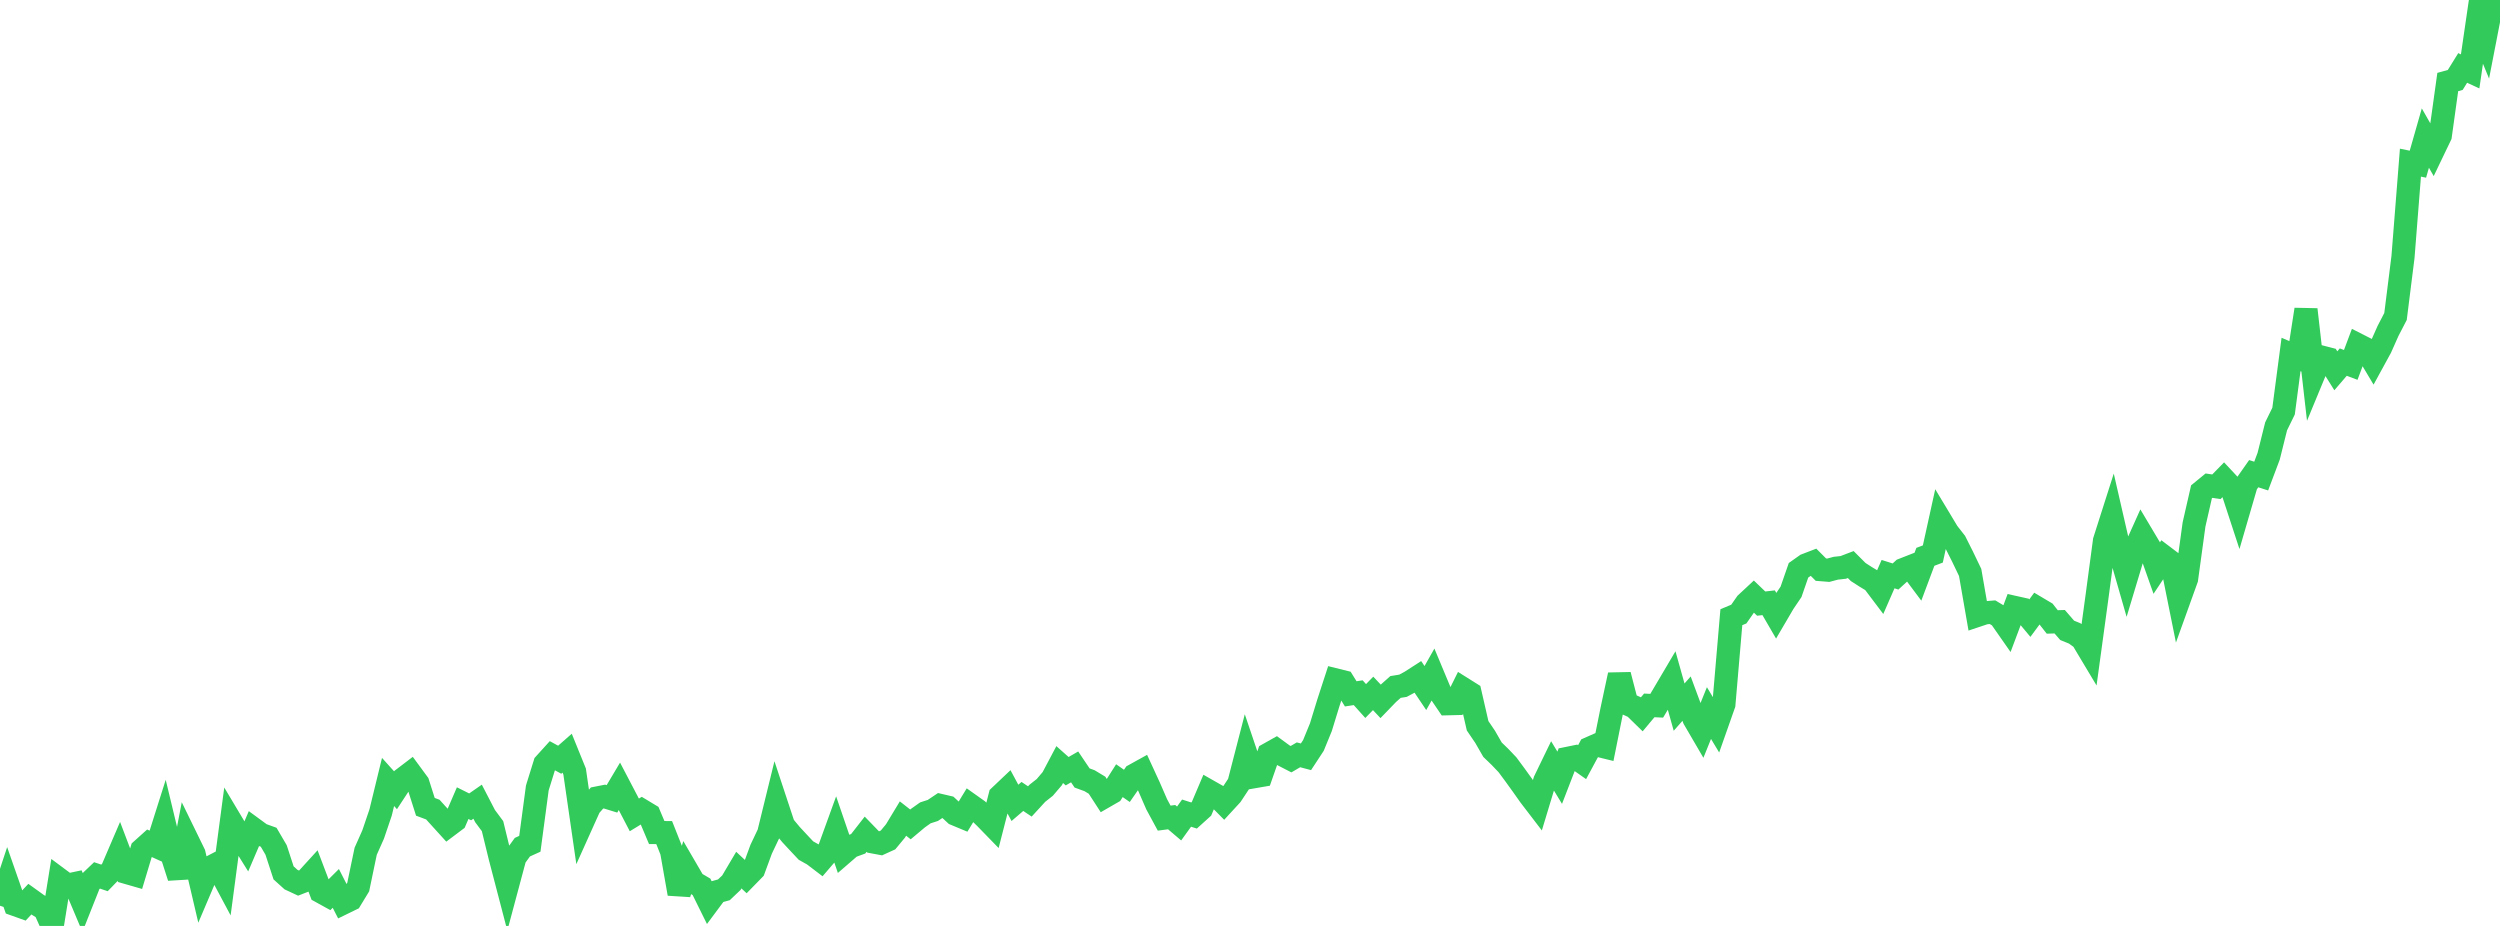 <?xml version="1.0" standalone="no"?>
<!DOCTYPE svg PUBLIC "-//W3C//DTD SVG 1.1//EN" "http://www.w3.org/Graphics/SVG/1.1/DTD/svg11.dtd">

<svg width="135" height="50" viewBox="0 0 135 50" preserveAspectRatio="none" 
  xmlns="http://www.w3.org/2000/svg"
  xmlns:xlink="http://www.w3.org/1999/xlink">


<polyline points="0.0, 48.91 0.403, 47.688 0.806, 48.842 1.209, 48.986 1.612, 48.555 2.015, 48.845 2.418, 49.095 2.821, 50.0 3.224, 47.5 3.627, 47.8 4.03, 47.715 4.433, 48.671 4.836, 47.656 5.239, 47.271 5.642, 47.407 6.045, 46.991 6.448, 46.052 6.851, 47.116 7.254, 47.232 7.657, 45.893 8.06, 45.531 8.463, 45.714 8.866, 44.441 9.269, 46.118 9.672, 47.372 10.075, 45.278 10.478, 46.104 10.881, 47.824 11.284, 46.877 11.687, 46.668 12.09, 47.423 12.493, 44.388 12.896, 45.064 13.299, 45.71 13.701, 44.77 14.104, 45.065 14.507, 45.21 14.91, 45.899 15.313, 47.135 15.716, 47.499 16.119, 47.687 16.522, 47.53 16.925, 47.088 17.328, 48.152 17.731, 48.374 18.134, 47.974 18.537, 48.764 18.94, 48.567 19.343, 47.904 19.746, 45.97 20.149, 45.065 20.552, 43.877 20.955, 42.225 21.358, 42.674 21.761, 42.059 22.164, 41.752 22.567, 42.3 22.97, 43.567 23.373, 43.718 23.776, 44.163 24.179, 44.607 24.582, 44.304 24.985, 43.369 25.388, 43.571 25.791, 43.291 26.194, 44.069 26.597, 44.612 27.0, 46.263 27.403, 47.806 27.806, 46.302 28.209, 45.747 28.612, 45.565 29.015, 42.549 29.418, 41.251 29.821, 40.806 30.224, 41.025 30.627, 40.671 31.03, 41.665 31.433, 44.45 31.836, 43.554 32.239, 43.093 32.642, 43.014 33.045, 43.138 33.448, 42.461 33.851, 43.231 34.254, 44.005 34.657, 43.759 35.06, 44.002 35.463, 44.957 35.866, 44.96 36.269, 45.977 36.672, 48.261 37.075, 46.961 37.478, 47.652 37.881, 47.889 38.284, 48.704 38.687, 48.162 39.09, 48.05 39.493, 47.667 39.896, 46.985 40.299, 47.362 40.701, 46.951 41.104, 45.856 41.507, 45.008 41.91, 43.365 42.313, 44.583 42.716, 45.068 43.119, 45.502 43.522, 45.931 43.925, 46.157 44.328, 46.464 44.731, 45.995 45.134, 44.883 45.537, 46.061 45.94, 45.712 46.343, 45.565 46.746, 45.048 47.149, 45.464 47.552, 45.539 47.955, 45.356 48.358, 44.868 48.761, 44.202 49.164, 44.518 49.567, 44.18 49.97, 43.894 50.373, 43.764 50.776, 43.494 51.179, 43.588 51.582, 43.961 51.985, 44.129 52.388, 43.468 52.791, 43.754 53.194, 44.146 53.597, 44.56 54.0, 42.987 54.403, 42.605 54.806, 43.354 55.209, 43.008 55.612, 43.278 56.015, 42.838 56.418, 42.52 56.821, 42.048 57.224, 41.287 57.627, 41.645 58.03, 41.412 58.433, 42.011 58.836, 42.158 59.239, 42.401 59.642, 43.022 60.045, 42.79 60.448, 42.156 60.851, 42.437 61.254, 41.857 61.657, 41.634 62.06, 42.509 62.463, 43.436 62.866, 44.179 63.269, 44.126 63.672, 44.469 64.075, 43.909 64.478, 44.038 64.881, 43.674 65.284, 42.726 65.687, 42.955 66.09, 43.363 66.493, 42.925 66.896, 42.315 67.299, 40.756 67.701, 41.945 68.104, 41.875 68.507, 40.72 68.91, 40.494 69.313, 40.789 69.716, 40.996 70.119, 40.76 70.522, 40.867 70.925, 40.253 71.328, 39.268 71.731, 37.956 72.134, 36.718 72.537, 36.818 72.94, 37.468 73.343, 37.406 73.746, 37.856 74.149, 37.443 74.552, 37.872 74.955, 37.455 75.358, 37.096 75.761, 37.031 76.164, 36.815 76.567, 36.555 76.97, 37.154 77.373, 36.442 77.776, 37.408 78.179, 38.002 78.582, 37.992 78.985, 37.18 79.388, 37.433 79.791, 39.192 80.194, 39.785 80.597, 40.485 81.0, 40.874 81.403, 41.297 81.806, 41.841 82.209, 42.401 82.612, 42.969 83.015, 43.496 83.418, 42.165 83.821, 41.333 84.224, 41.998 84.627, 40.956 85.03, 40.874 85.433, 41.157 85.836, 40.41 86.239, 40.232 86.642, 40.331 87.045, 38.325 87.448, 36.444 87.851, 38.001 88.254, 38.18 88.657, 38.573 89.06, 38.091 89.463, 38.11 89.866, 37.431 90.269, 36.748 90.672, 38.185 91.075, 37.727 91.478, 38.814 91.881, 39.505 92.284, 38.505 92.687, 39.175 93.09, 38.031 93.493, 33.329 93.896, 33.16 94.299, 32.582 94.701, 32.208 95.104, 32.595 95.507, 32.548 95.91, 33.242 96.313, 32.554 96.716, 31.958 97.119, 30.796 97.522, 30.511 97.925, 30.356 98.328, 30.76 98.731, 30.792 99.134, 30.684 99.537, 30.64 99.94, 30.486 100.343, 30.889 100.746, 31.149 101.149, 31.392 101.552, 31.926 101.955, 31.003 102.358, 31.131 102.761, 30.763 103.164, 30.605 103.567, 31.145 103.97, 30.069 104.373, 29.916 104.776, 28.085 105.179, 28.755 105.582, 29.271 105.985, 30.072 106.388, 30.912 106.791, 33.227 107.194, 33.092 107.597, 33.059 108.0, 33.301 108.403, 33.878 108.806, 32.805 109.209, 32.895 109.612, 33.379 110.015, 32.832 110.418, 33.071 110.821, 33.585 111.224, 33.573 111.627, 34.039 112.03, 34.203 112.433, 34.494 112.836, 35.167 113.239, 32.219 113.642, 29.202 114.045, 27.938 114.448, 29.693 114.851, 31.096 115.254, 29.757 115.657, 28.86 116.06, 29.537 116.463, 30.678 116.866, 30.072 117.269, 30.377 117.672, 32.378 118.075, 31.258 118.478, 28.32 118.881, 26.556 119.284, 26.226 119.687, 26.285 120.09, 25.872 120.493, 26.303 120.896, 27.534 121.299, 26.151 121.701, 25.579 122.104, 25.708 122.507, 24.639 122.91, 23.023 123.313, 22.2 123.716, 19.141 124.119, 19.316 124.522, 16.714 124.925, 20.249 125.328, 19.274 125.731, 19.378 126.134, 20.022 126.537, 19.553 126.94, 19.705 127.343, 18.631 127.746, 18.836 128.149, 19.511 128.552, 18.773 128.955, 17.867 129.358, 17.09 129.761, 13.882 130.164, 8.783 130.567, 8.866 130.97, 7.455 131.373, 8.163 131.776, 7.323 132.179, 4.429 132.582, 4.319 132.985, 3.669 133.388, 3.856 133.791, 1.094 134.194, 2.075 134.597, 0.0 135.0, 0.436" fill="none" stroke="#32ca5b" stroke-width="1.25"/>

</svg>